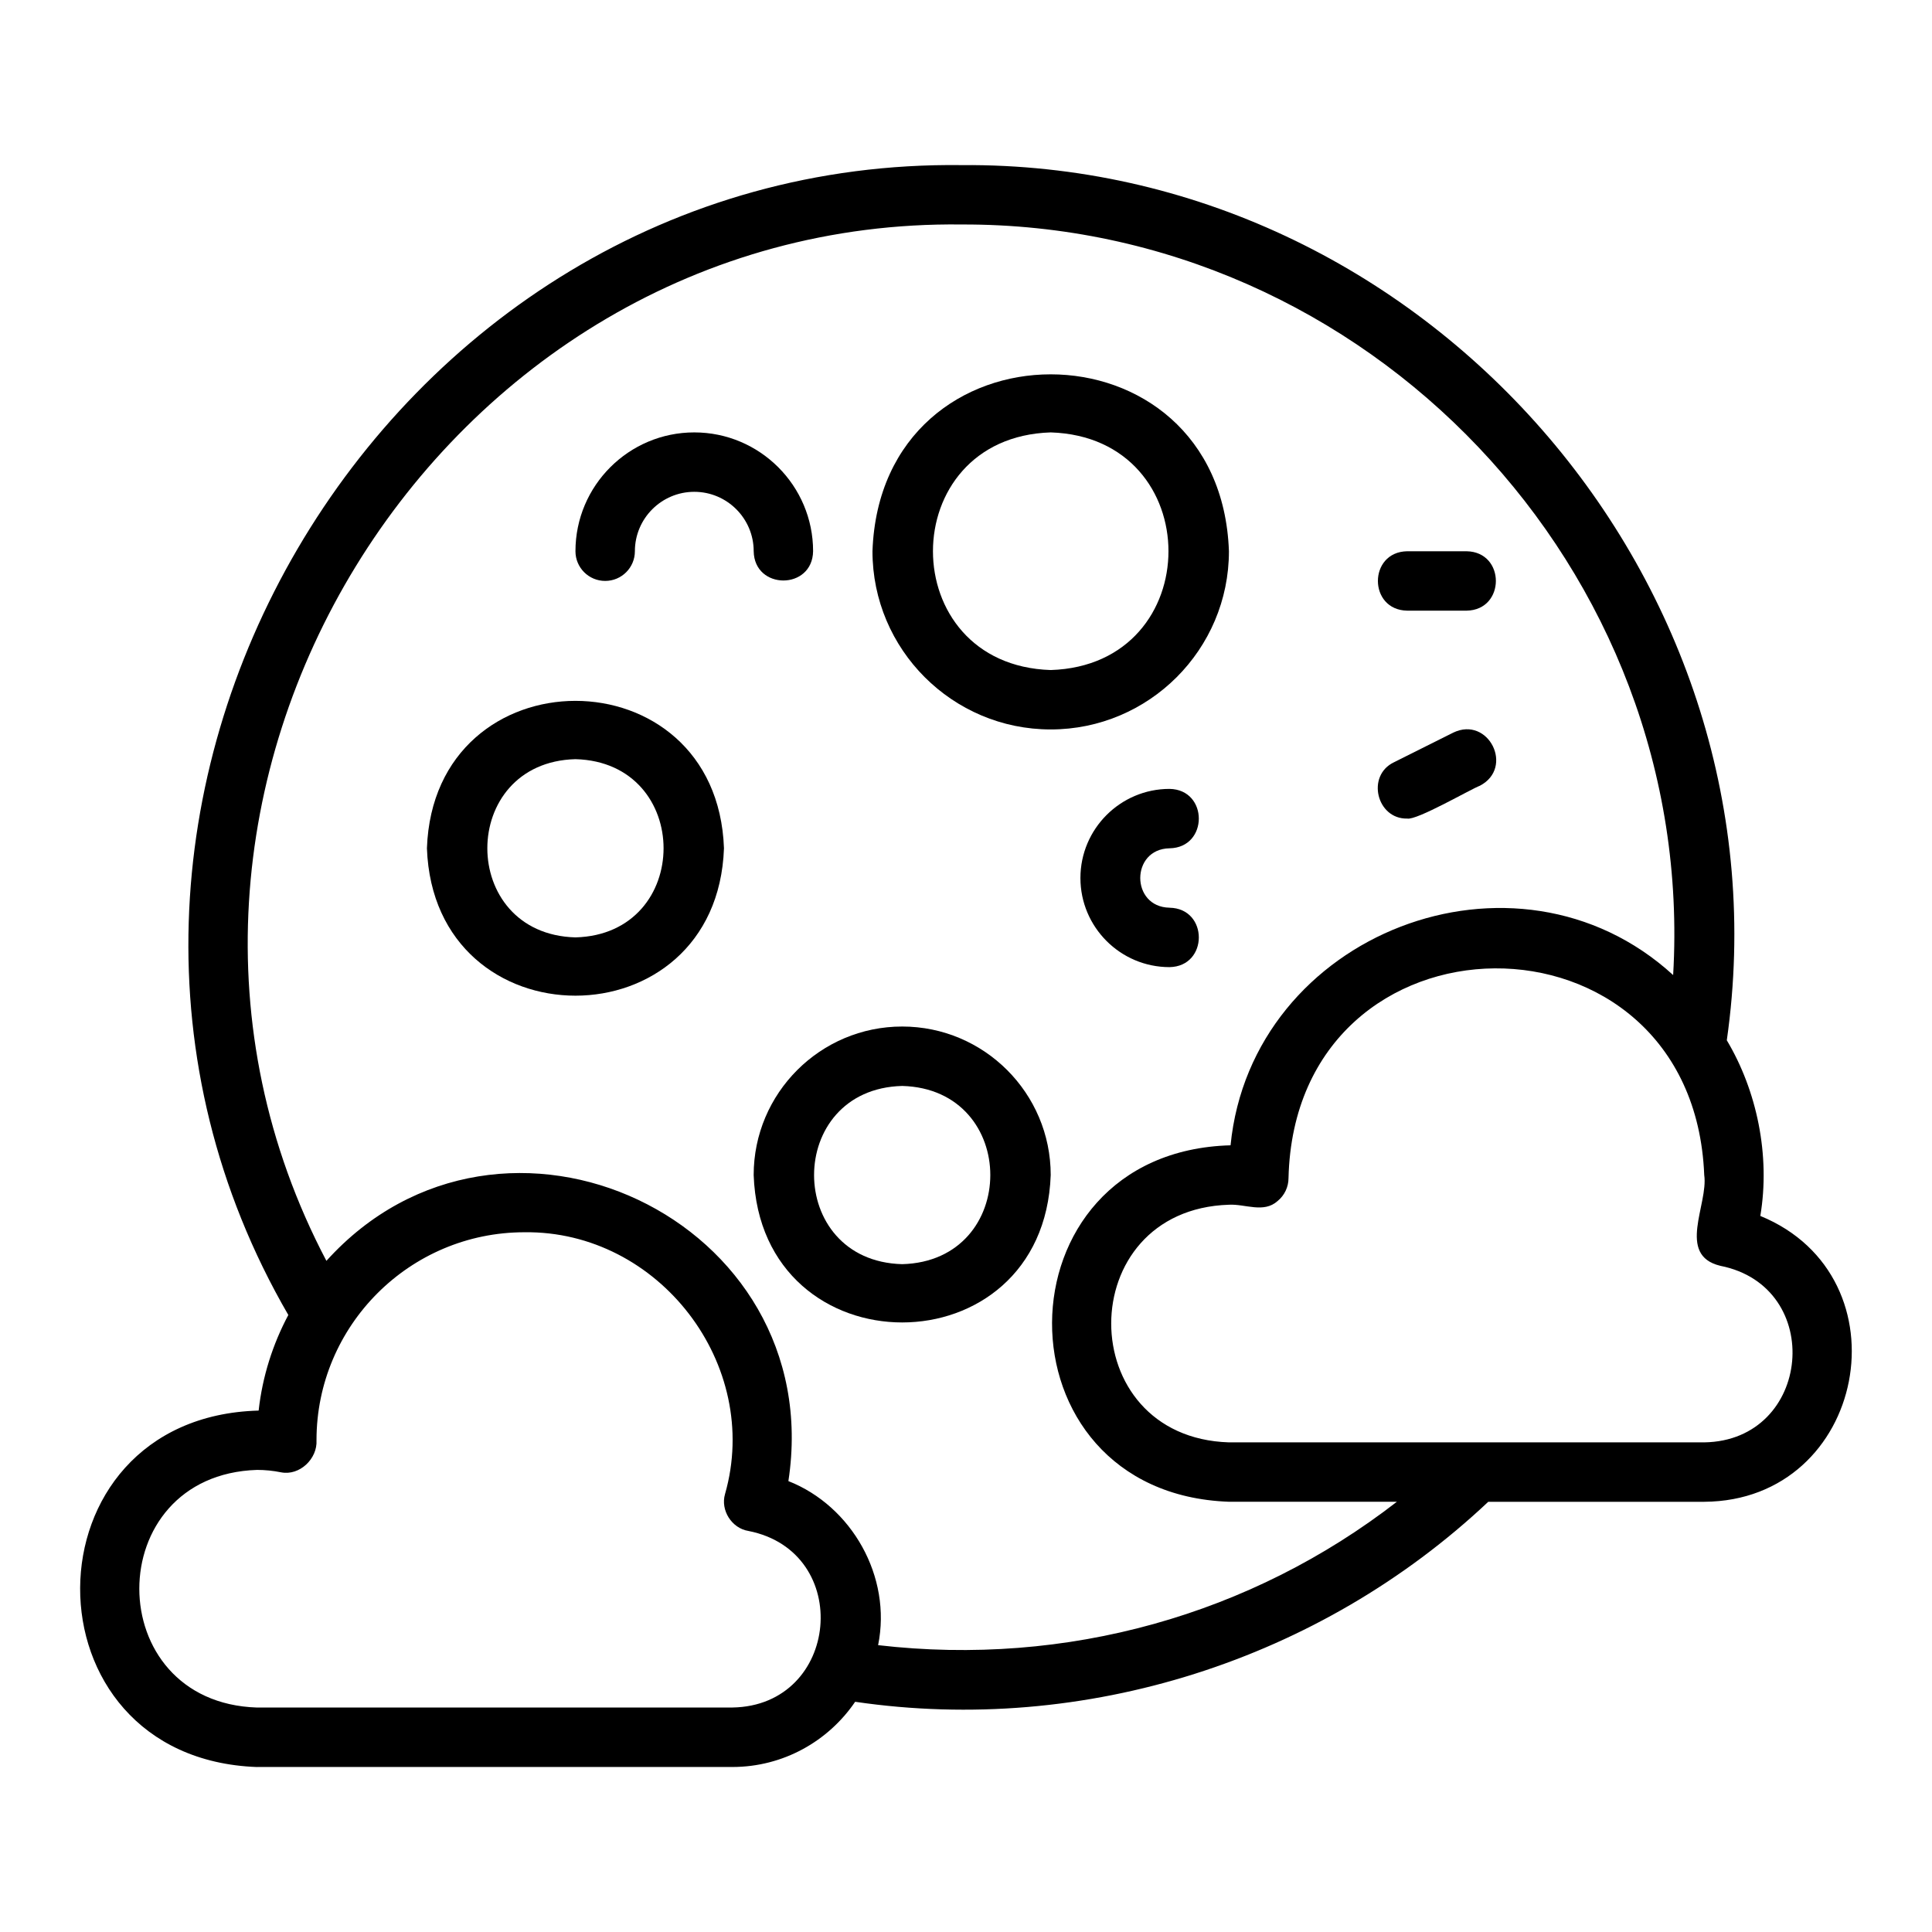 <?xml version="1.0" encoding="UTF-8"?>
<!-- Uploaded to: SVG Repo, www.svgrepo.com, Generator: SVG Repo Mixer Tools -->
<svg fill="#000000" width="800px" height="800px" version="1.1" viewBox="144 144 512 512" xmlns="http://www.w3.org/2000/svg">
 <g>
  <path d="m212.12 612.27h125.95c13.523 0 25.465-6.863 32.555-17.281 60.867 8.922 123.21-11.012 167.78-53h57.23c42.953-0.254 54.316-59.582 14.867-75.754 2.695-16.047-0.914-33.199-8.883-46.551 17.336-121.23-80.254-232.89-202.79-231.93-154.07-1.938-255.71 171.52-178.42 304.73-4.113 7.715-6.859 16.258-7.867 25.332-62.789 1.691-63.215 92.203-0.43 94.465zm387.76-132.82c27.957 5.496 24.27 46.359-4.242 46.793h-125.95c-41.59-1.312-41.625-61.656 0-62.977 4.324-0.238 9.199 2.324 12.883-0.977 1.836-1.492 2.898-3.727 2.898-6.098 1.773-73.555 107.23-74.352 110.17-0.801 1.133 7.723-7.422 21.242 4.242 24.055zm-201.04-275.96c107.55-0.348 194.86 91.457 188.56 198.91-41.727-38.176-111.75-11.055-117.29 45.117-62.809 1.699-63.195 92.211-0.43 94.465h44.508c-38.586 29.91-87.434 43.805-137.48 38 3.691-18.148-7.008-36.879-23.777-43.477 10.613-69.406-75.914-109.89-122.43-58.367-64.664-122.92 29.312-276.35 168.33-274.65zm-186.71 330.05c2.121 0 4.25 0.215 6.336 0.637 4.914 0.984 9.699-3.578 9.41-8.512 0-30.383 24.723-55.105 55.105-55.105 35.605-0.469 62.965 35.07 53.16 69.379-1.254 4.285 1.781 9.074 6.188 9.777 27.961 5.496 24.27 46.359-4.242 46.793l-125.96 0.008c-41.59-1.312-41.629-61.656 0-62.977z"/>
  <path d="m422.45 337.31c26.047 0 47.23-21.188 47.23-47.23-2.215-62.512-92.258-62.496-94.465 0 0 26.043 21.188 47.23 47.23 47.23zm0-78.719c41.613 1.32 41.605 61.66 0 62.977-41.613-1.32-41.602-61.664 0-62.977z"/>
  <path d="m335.86 368.8c-1.852-52.098-76.879-52.074-78.719 0 1.852 52.094 76.879 52.078 78.719 0zm-39.359-23.613c31.141 0.816 31.133 46.422 0 47.23-31.141-0.816-31.133-46.422 0-47.23z"/>
  <path d="m453.94 384.55c-10.348-0.184-10.344-15.562 0-15.742 10.344-0.168 10.348-15.574 0-15.742-13.023 0-23.617 10.594-23.617 23.617 0 13.023 10.594 23.617 23.617 23.617 10.348-0.18 10.348-15.566 0-15.742z"/>
  <path d="m304.38 297.95c4.352 0 7.871-3.523 7.871-7.871 0-8.684 7.066-15.742 15.742-15.742 8.68 0 15.742 7.062 15.742 15.742 0.16 10.34 15.578 10.348 15.742 0 0-17.363-14.121-31.488-31.488-31.488s-31.488 14.125-31.488 31.488c0 4.348 3.519 7.871 7.871 7.871z"/>
  <path d="m383.09 416.04c-21.703 0-39.359 17.66-39.359 39.359 1.852 52.094 76.879 52.078 78.719 0 0-21.699-17.66-39.359-39.359-39.359zm0 62.977c-31.141-0.816-31.133-46.422 0-47.23 31.141 0.816 31.133 46.422 0 47.23z"/>
  <path d="m516.93 360.93c2.519 0.52 16.812-7.793 19.258-8.703 9.176-4.781 2.289-18.559-7.043-14.082l-15.742 7.871c-7.402 3.543-4.543 15.094 3.527 14.914z"/>
  <path d="m516.92 305.83h15.742c10.344-0.172 10.348-15.57 0-15.742h-15.742c-10.344 0.172-10.352 15.57 0 15.742z"/>
 </g>
</svg>